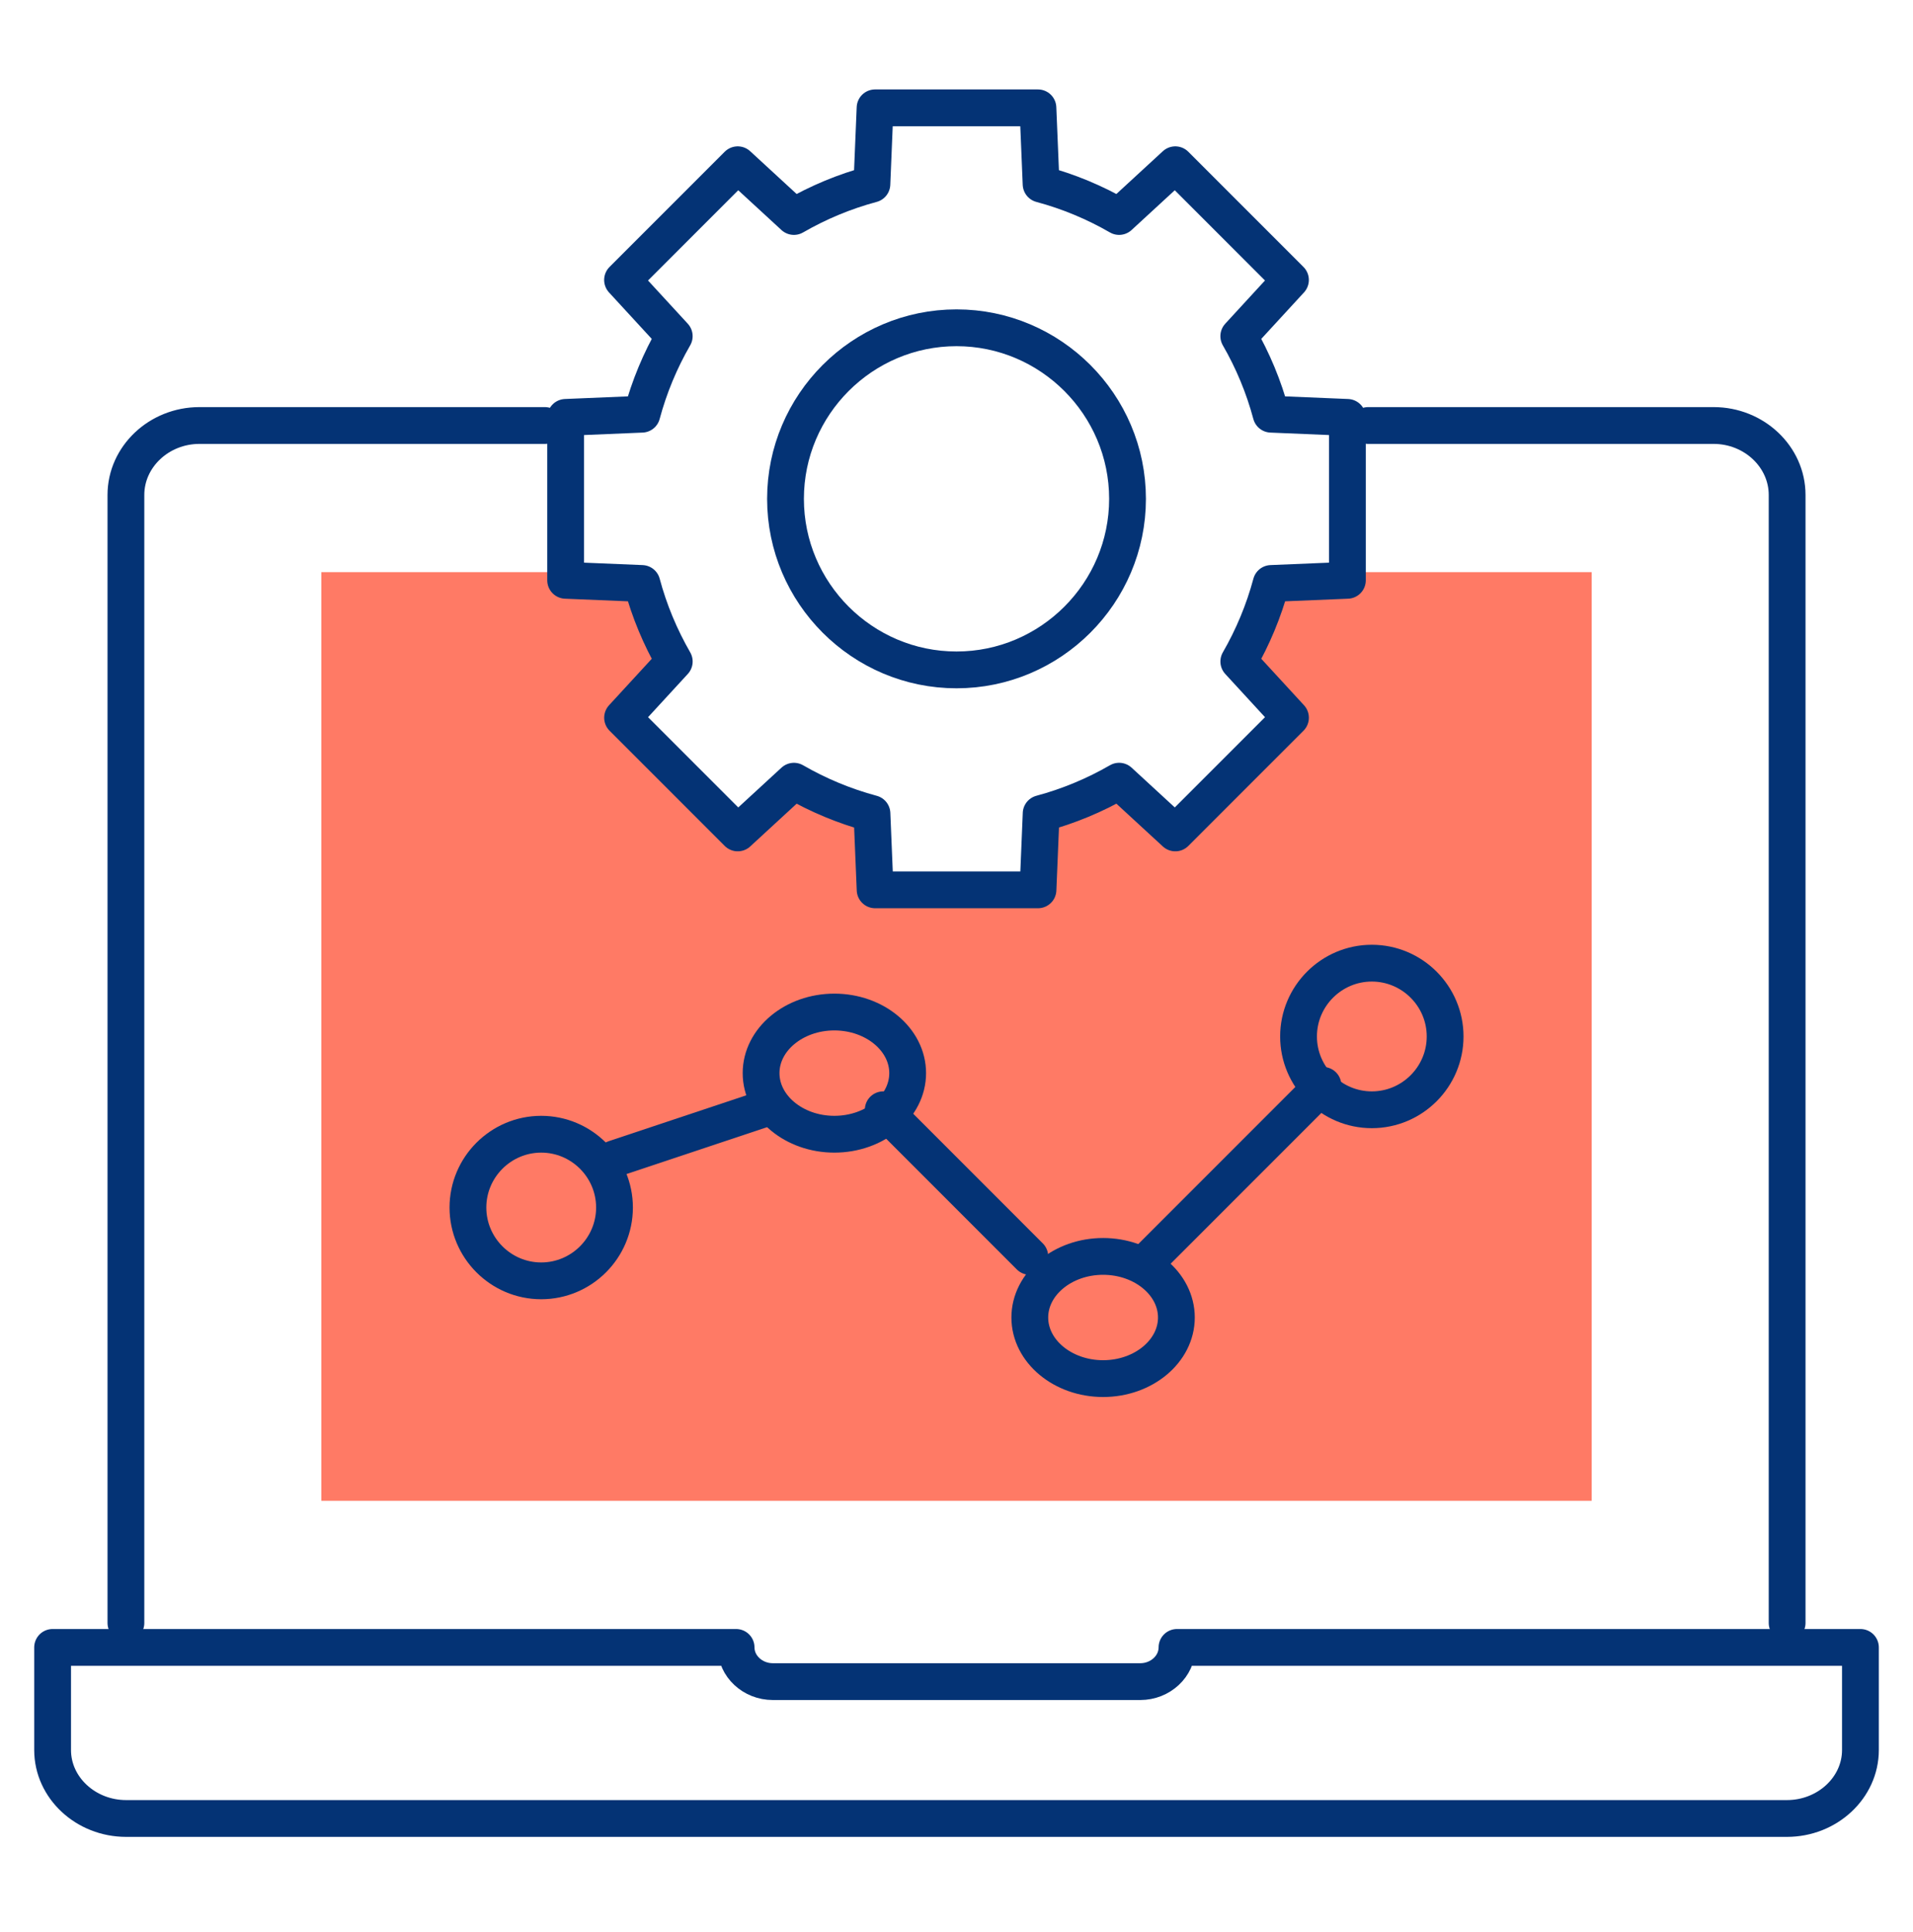 <svg width="104" height="105" viewBox="0 0 104 105" fill="none" xmlns="http://www.w3.org/2000/svg">
<path fill-rule="evenodd" clip-rule="evenodd" d="M47.502 44.208C46.033 43.812 44.641 43.224 43.352 42.475L40.362 45.244L34.236 39.076L36.986 36.066C36.242 34.769 35.658 33.369 35.264 31.888L31.207 31.719V31.095H17.47V81.564H86.532V31.095H72.795V31.719L68.739 31.888C68.345 33.367 67.761 34.769 67.018 36.066L69.768 39.076L63.641 45.244L60.652 42.475C59.364 43.224 57.971 43.812 56.503 44.208L56.334 48.293H47.671L47.502 44.21V44.208Z" fill="#FF7A65"/>
<path d="M56.601 44.214C58.102 43.811 59.525 43.215 60.841 42.455L63.896 45.267L70.157 39.006L67.347 35.951C68.107 34.634 68.703 33.211 69.106 31.71L73.251 31.538V22.684L69.104 22.511C68.702 21.009 68.106 19.586 67.346 18.27L70.156 15.215L63.895 8.954L60.84 11.766C59.523 11.006 58.101 10.41 56.599 10.007L56.427 5.86H47.573L47.401 10.007C45.9 10.41 44.477 11.006 43.161 11.766L40.106 8.954L33.844 15.215L36.655 18.27C35.895 19.586 35.299 21.009 34.896 22.511L30.751 22.684V31.538L34.898 31.71C35.3 33.211 35.897 34.634 36.656 35.951L33.846 39.006L40.107 45.267L43.162 42.456C44.478 43.216 45.901 43.812 47.404 44.215L47.576 48.36H56.43L56.602 44.214H56.601Z" stroke="#043375" stroke-width="2" stroke-linecap="round" stroke-linejoin="round"/>
<path d="M6.856 98.829H97.146C99.344 98.829 101.142 97.155 101.142 95.11V89.532H63.987C63.987 90.554 63.088 91.391 61.99 91.391H42.015C40.917 91.391 40.018 90.554 40.018 89.532H2.86V95.11C2.86 97.155 4.658 98.829 6.856 98.829Z" stroke="#043375" stroke-width="2" stroke-linecap="round" stroke-linejoin="round"/>
<path d="M29.622 23.125H10.841C8.643 23.125 6.845 24.823 6.845 26.899V88.204M97.157 88.204V26.899C97.157 24.823 95.359 23.125 93.161 23.125H74.379" stroke="#043375" stroke-width="2" stroke-linecap="round" stroke-linejoin="round"/>
<path d="M52.001 36.407C57.121 36.407 61.298 32.231 61.298 27.11C61.298 21.99 57.121 17.814 52.001 17.814C46.88 17.814 42.704 21.99 42.704 27.11C42.704 32.231 46.88 36.407 52.001 36.407Z" stroke="#043375" stroke-width="2" stroke-linecap="round" stroke-linejoin="round"/>
<path d="M29.423 69.61C31.618 69.61 33.407 67.82 33.407 65.626C33.407 63.432 31.617 61.642 29.423 61.642C27.229 61.642 25.439 63.432 25.439 65.626C25.439 67.82 27.229 69.61 29.423 69.61Z" stroke="#043375" stroke-width="2" stroke-linecap="round" stroke-linejoin="round"/>
<path d="M45.36 61.642C47.556 61.642 49.345 60.15 49.345 58.321C49.345 56.493 47.554 55.001 45.36 55.001C43.166 55.001 41.376 56.493 41.376 58.321C41.376 60.15 43.166 61.642 45.36 61.642Z" stroke="#043375" stroke-width="2" stroke-linecap="round" stroke-linejoin="round"/>
<path d="M59.97 74.923C62.165 74.923 63.954 73.431 63.954 71.603C63.954 69.774 62.164 68.282 59.97 68.282C57.776 68.282 55.985 69.774 55.985 71.603C55.985 73.431 57.776 74.923 59.97 74.923Z" stroke="#043375" stroke-width="2" stroke-linecap="round" stroke-linejoin="round"/>
<path d="M74.579 60.313C76.775 60.313 78.564 58.523 78.564 56.329C78.564 54.135 76.773 52.345 74.579 52.345C72.385 52.345 70.595 54.135 70.595 56.329C70.595 58.523 72.385 60.313 74.579 60.313Z" stroke="#043375" stroke-width="2" stroke-linecap="round" stroke-linejoin="round"/>
<path d="M33.407 62.97L41.376 60.313" stroke="#043375" stroke-width="2" stroke-linecap="round" stroke-linejoin="round"/>
<path d="M48.017 60.313L55.985 68.282" stroke="#043375" stroke-width="2" stroke-linecap="round" stroke-linejoin="round"/>
<path d="M71.923 58.985L62.626 68.282" stroke="#043375" stroke-width="2" stroke-linecap="round" stroke-linejoin="round"/>
</svg>
